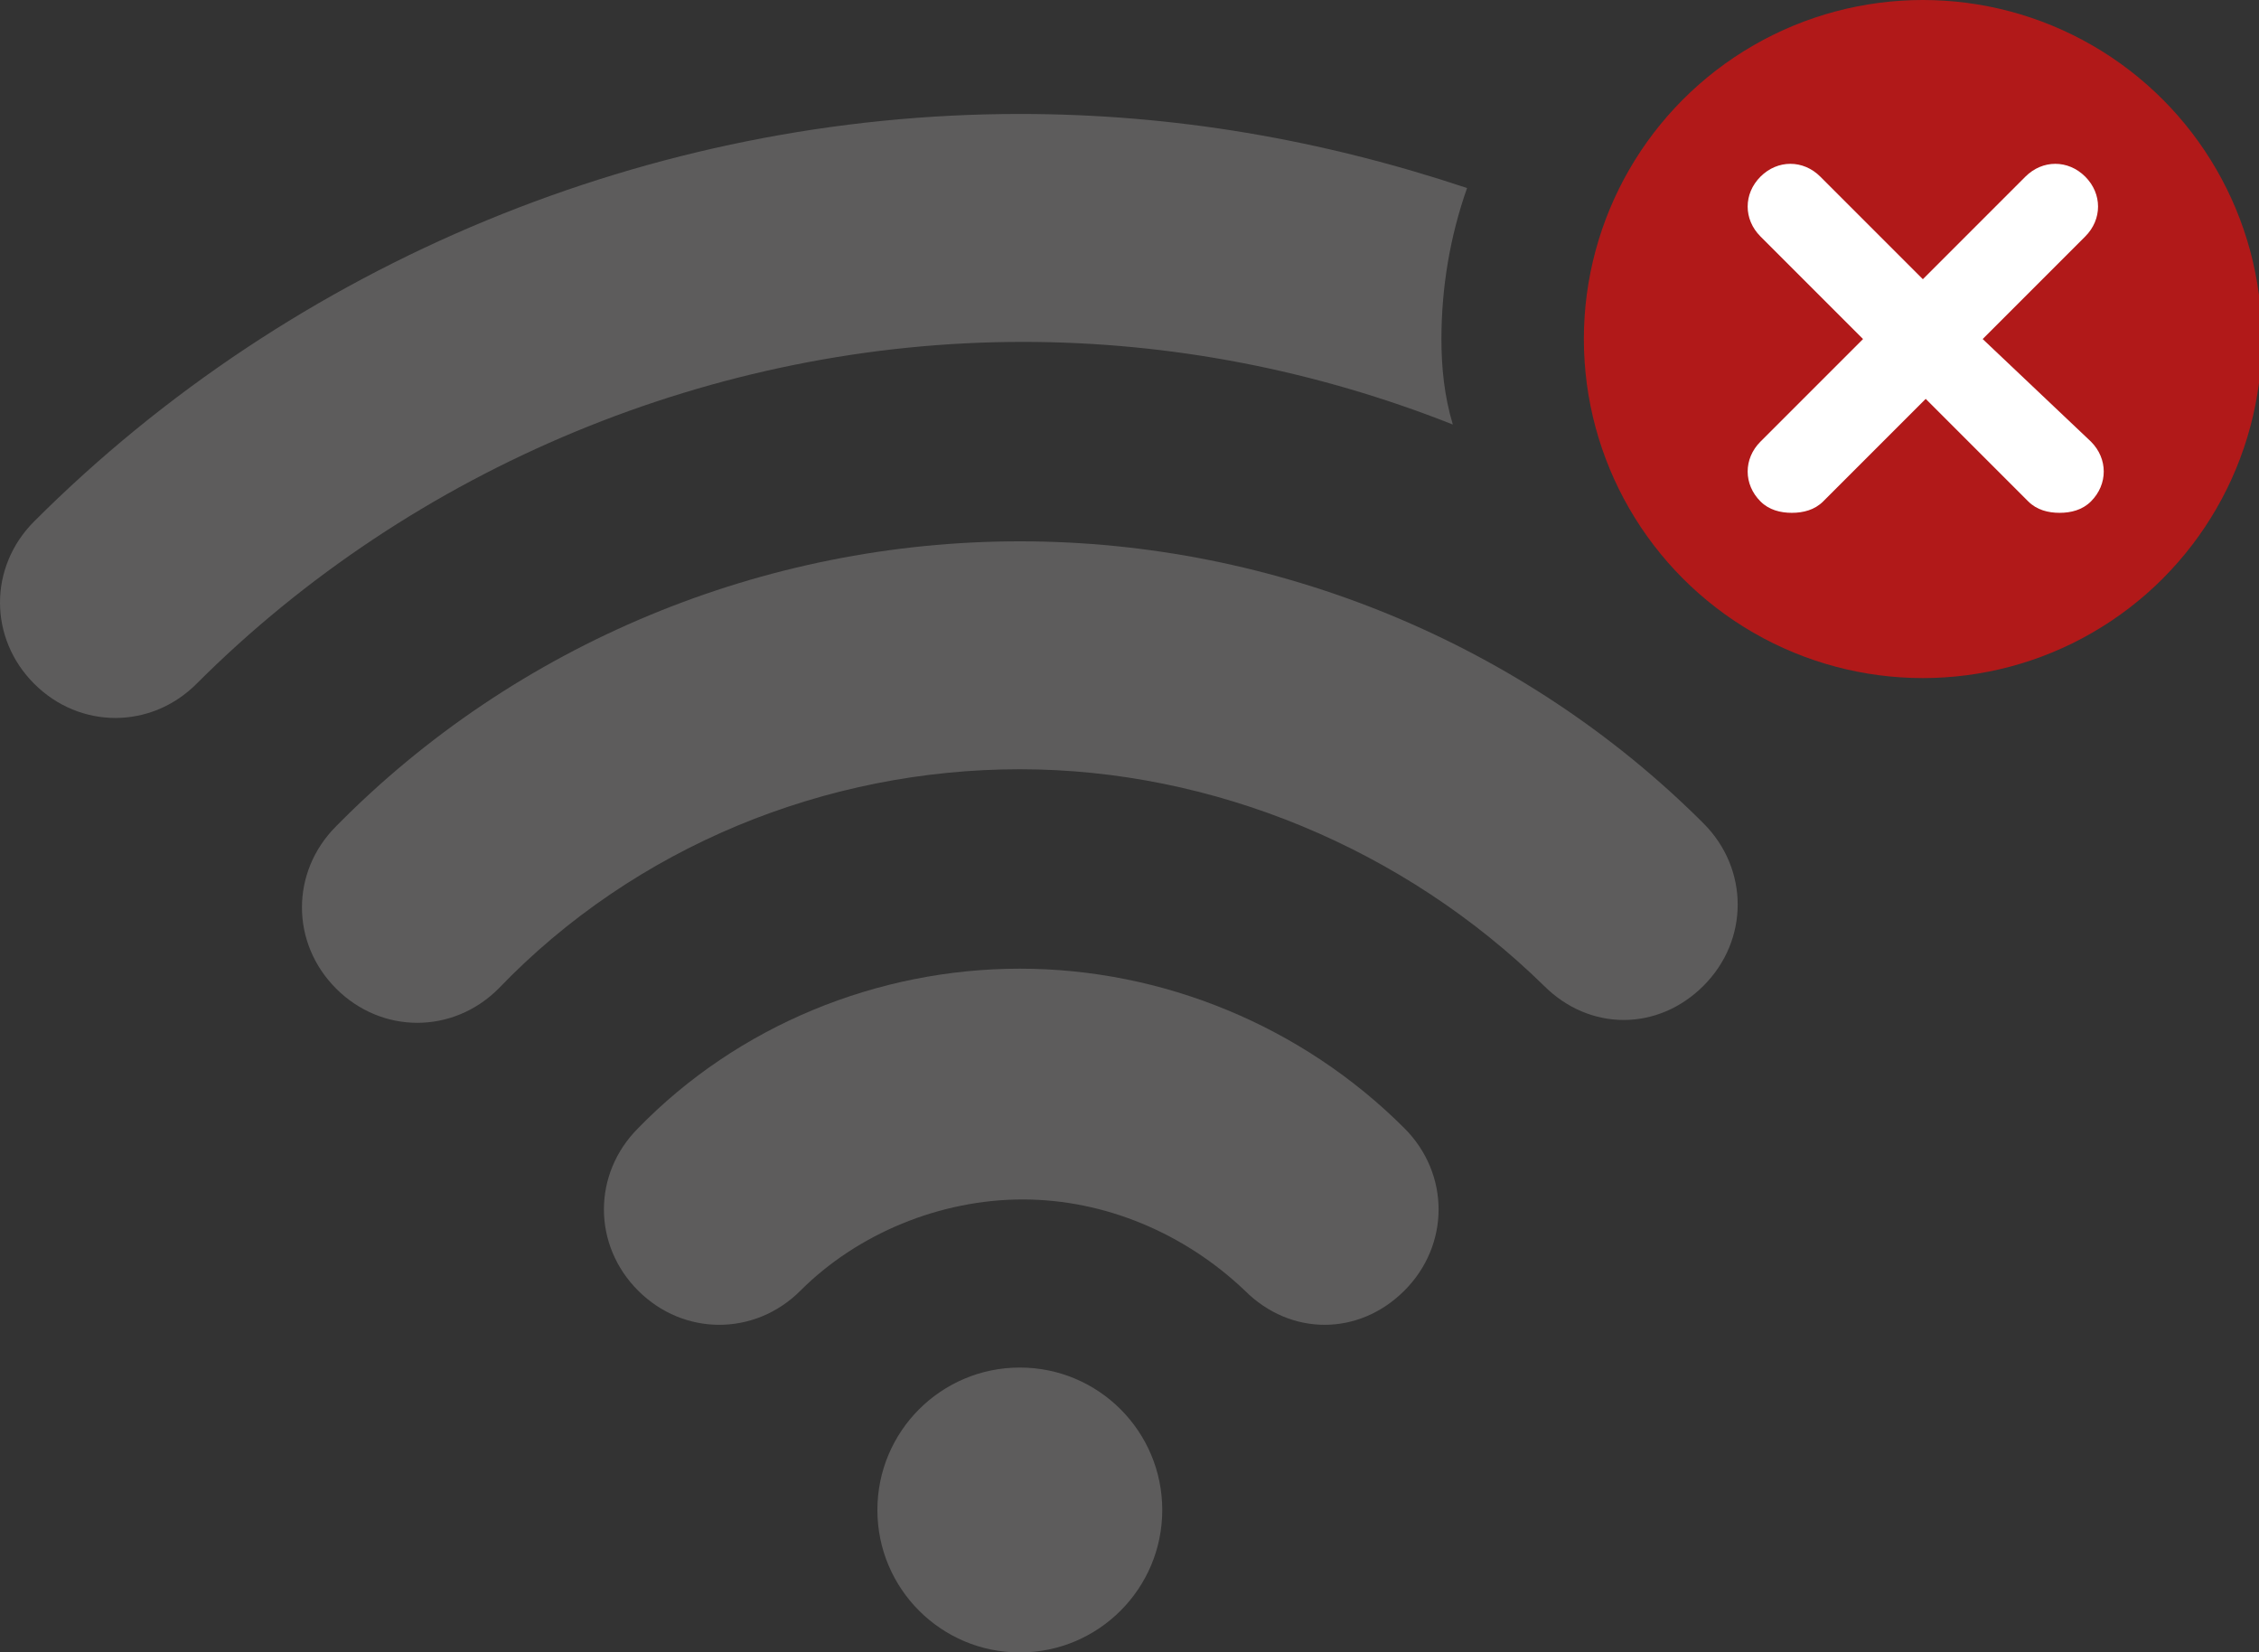 <?xml version="1.0" encoding="utf-8"?>
<!-- Generator: Adobe Illustrator 21.0.2, SVG Export Plug-In . SVG Version: 6.00 Build 0)  -->
<svg version="1.1" id="Layer_1" xmlns="http://www.w3.org/2000/svg" xmlns:xlink="http://www.w3.org/1999/xlink" x="0px" y="0px"
	 viewBox="0 0 79.3 58" style="enable-background:new 0 0 79.3 58;" xml:space="preserve">
<rect x="0" y="0" width="79.3" height="58" fill="#333333" stroke="none"/>
<style type="text/css">
	.st0{fill:#5D5C5C;}
	.st1{fill:#B11919;}
	.st2{fill:#FFFFFF;}
</style>
<path class="st0" d="M35.8,19c-9,0-17.7,3.6-24,10c-1.6,1.6-1.6,4.1,0,5.7c1.6,1.6,4.1,1.6,5.7,0C22.3,29.7,29,27,35.8,27
	s13.5,2.8,18.4,7.6c0.8,0.8,1.8,1.2,2.8,1.2s2-0.4,2.8-1.2c1.6-1.6,1.6-4.1,0-5.7C53.5,22.6,44.8,19,35.8,19z"/>
<circle class="st0" cx="35.8" cy="53" r="5"/>
<path class="st0" d="M35.8,34c-5,0-9.9,2-13.4,5.6c-1.6,1.6-1.6,4.1,0,5.7c1.6,1.6,4.1,1.6,5.7,0c2-2,4.9-3.2,7.8-3.2
	s5.7,1.2,7.8,3.2c0.8,0.8,1.8,1.2,2.8,1.2c1,0,2-0.4,2.8-1.2c1.6-1.6,1.6-4.1,0-5.7C45.7,36,40.8,34,35.8,34z"/>
<circle class="st1" cx="67.5" cy="11.9" r="11.9"/>
<path class="st0" d="M50.6,11.9c0-1.8,0.3-3.6,0.9-5.3C46.4,4.9,41.2,4,35.8,4C22.9,4,10.3,9.2,1.2,18.3c-1.6,1.6-1.6,4.1,0,5.7
	c1.6,1.6,4.1,1.6,5.7,0c7.6-7.6,18.2-12,29-12c5.2,0,10.3,1,15.1,2.9C50.7,13.9,50.6,12.9,50.6,11.9z"/>
<path class="st2" d="M69.6,11.9l3.6-3.6c0.6-0.6,0.6-1.5,0-2.1s-1.5-0.6-2.1,0l-3.6,3.6l-3.6-3.6c-0.6-0.6-1.5-0.6-2.1,0
	s-0.6,1.5,0,2.1l3.6,3.6l-3.6,3.6c-0.6,0.6-0.6,1.5,0,2.1c0.3,0.3,0.7,0.4,1.1,0.4s0.8-0.1,1.1-0.4l3.6-3.6l3.6,3.6
	c0.3,0.3,0.7,0.4,1.1,0.4s0.8-0.1,1.1-0.4c0.6-0.6,0.6-1.5,0-2.1L69.6,11.9z"/>
</svg>
